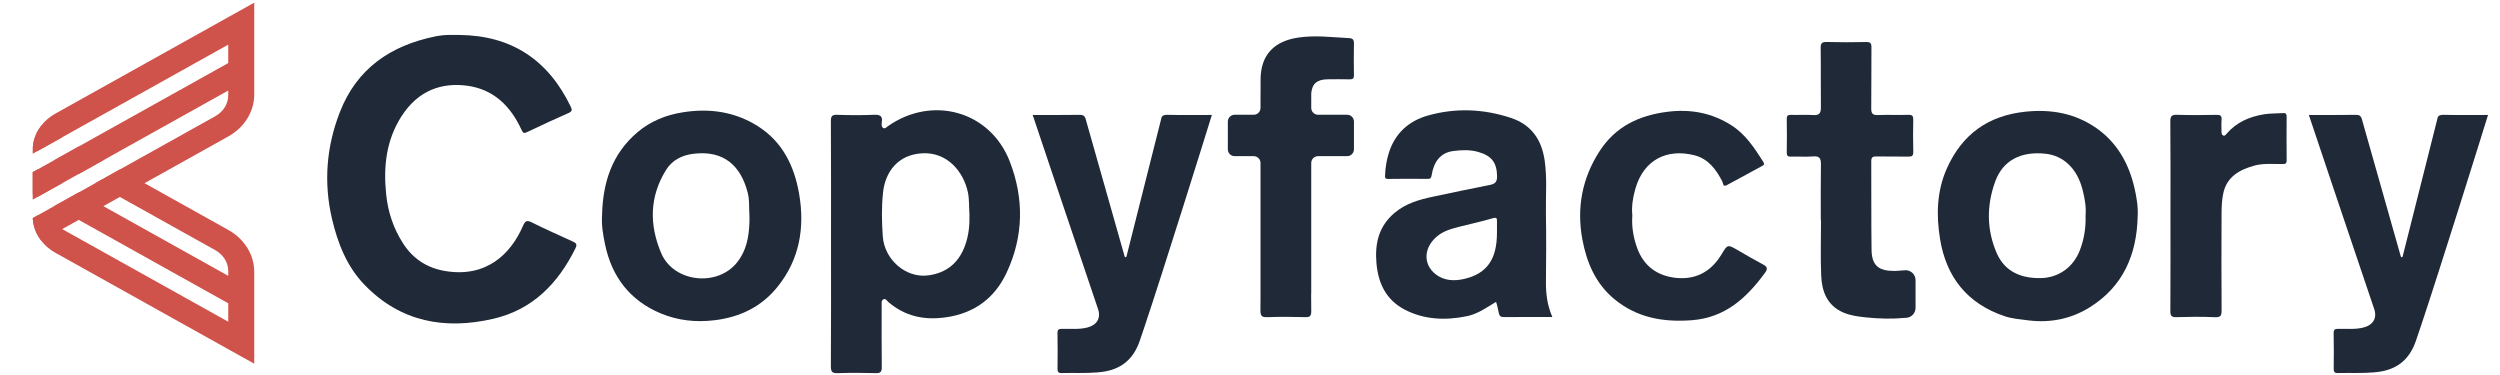 <?xml version="1.0" encoding="utf-8"?>
<svg viewBox="0 0 160 24" xmlns="http://www.w3.org/2000/svg">
  <defs>
    <clipPath clipPathUnits="userSpaceOnUse" id="clipPath18">
      <path d="M 0,1200 H 1200 V 0 H 0 Z" id="path16"/>
    </clipPath>
    <clipPath clipPathUnits="userSpaceOnUse" id="clipPath42">
      <path d="m 91.589,604.278 -5.275,-3.277 -2.222,-1.379 2.222,-1.379 5.275,-3.286 1.852,-1.156 36.226,-22.501 c 3.063,-1.907 4.933,-5.266 4.933,-8.877 v 0 -1.989 l -47.435,29.479 -1.851,1.148 -2.499,1.554 -4.998,3.11 -1.861,-1.157 -5.321,-3.303 -2.176,-1.352 7.497,-4.665 1.648,-1.018 0.213,-0.129 56.783,-35.292 v -7.794 l -60.485,37.588 -2.573,1.601 -1.851,1.147 -7.506,4.656 -1.834,-1.137 c 0.112,-2.87 0.907,-5.619 2.268,-8.063 v 0 c 0.296,-0.536 0.62,-1.046 0.972,-1.545 v 0 c 1.379,-1.999 3.175,-3.721 5.303,-5.045 v 0 l 65.706,-40.835 9.875,-6.127 V 562.1 c 0,3.61 -0.934,7.1 -2.628,10.162 v 0 c -1.703,3.056 -4.174,5.693 -7.247,7.599 v 0 l -31.802,19.761 -1.851,1.148 -7.506,4.665 z" id="path40"/>
    </clipPath>
    <mask maskUnits="userSpaceOnUse" x="0" y="0" width="1" height="1" id="mask58">
      <g id="g68">
        <g id="g66">
          <g id="g64">
            <g id="g62">
              <path d="M -32768,32767 H 32767 V -32768 H -32768 Z" style="fill:url(#linearGradient56);stroke:none" id="path60"/>
            </g>
          </g>
        </g>
      </g>
    </mask>
    <linearGradient x1="0" y1="0" x2="1" y2="0" gradientUnits="userSpaceOnUse" gradientTransform="matrix(25.517,-26.783,-26.783,-25.517,74.285,603.931)" spreadMethod="pad" id="linearGradient56">
      <stop style="stop-opacity:1;stop-color:#ffffff" offset="0" id="stop52"/>
      <stop style="stop-opacity:0;stop-color:#ffffff" offset="1" id="stop54"/>
    </linearGradient>
    <linearGradient x1="0" y1="0" x2="1" y2="0" gradientUnits="userSpaceOnUse" gradientTransform="matrix(25.517,-26.783,-26.783,-25.517,74.285,603.931)" spreadMethod="pad" id="linearGradient78">
      <stop style="stop-opacity:1;stop-color:#1d1d1b" offset="0" id="stop74"/>
      <stop style="stop-opacity:1;stop-color:#1d1d1b" offset="1" id="stop76"/>
    </linearGradient>
    <clipPath clipPathUnits="userSpaceOnUse" id="clipPath88">
      <path d="M 0,1200 H 1200 V 0 H 0 Z" id="path86"/>
    </clipPath>
  </defs>
  <g style="" transform="matrix(0.141, 0, 0, 0.141, 33.019, -23.703)">
    <title>Logo</title>
    <g transform="matrix(1.005, 0, 0, -1.005, -246.798, -338.905)" style="transform-origin: 651.537px 599.627px;">
      <title>Text</title>
      <g id="g94" transform="matrix(1, 0, 0, 1, 223.258, 675.99)">
        <path d="m 0,0 c 23.56,-0.225 40.169,-11.282 50.308,-32.39 0.711,-1.48 0.657,-2.144 -1.036,-2.882 -6.259,-2.729 -12.441,-5.639 -18.615,-8.559 -1.323,-0.626 -1.802,-0.711 -2.546,0.921 -4.885,10.716 -12.632,18.426 -24.67,19.996 -11.184,1.458 -21.89,-1.868 -29.577,-13.827 -6.898,-10.733 -8.215,-22.658 -6.926,-35.184 0.838,-8.136 3.313,-15.518 7.701,-22.3 4.479,-6.922 10.784,-11.029 19.026,-12.397 18.492,-3.067 29.519,7.624 35.02,20.288 1.048,2.412 1.757,2.817 4.135,1.626 6.068,-3.04 12.298,-5.756 18.462,-8.606 1.327,-0.613 2.085,-1.144 1.183,-2.974 -7.86,-15.944 -19.36,-27.798 -37.159,-31.904 -21.855,-5.04 -41.804,-1.441 -57.996,15.198 -8.081,8.304 -12.226,18.821 -14.824,29.943 -3.835,16.418 -2.546,32.534 3.548,48.199 7.655,19.682 22.876,30.043 42.981,34.174 0.011,0.002 0.024,0.005 0.036,0.007 2.278,0.465 4.602,0.7 6.927,0.695 C -2.682,0.021 -1.34,0 0,0" style="fill-opacity: 1; fill-rule: nonzero; stroke-width: 0px; paint-order: fill; stroke: rgb(31, 41, 55); fill: rgb(31, 41, 55);" id="path96"/>
      </g>
      <g id="g98" transform="matrix(1, 0, 0, 1, 453.644, 595.036)">
        <path d="m 0,0 c -0.27,3.302 -0.006,6.621 -0.71,9.938 -1.886,8.882 -8.957,18.13 -20.472,17.576 -11.359,-0.547 -16.847,-8.677 -17.835,-17.591 -0.738,-6.655 -0.59,-13.285 -0.122,-19.988 0.719,-10.282 10.252,-18.884 20.458,-17.569 8.185,1.056 13.73,5.511 16.625,13.301 C -0.33,-9.687 0.144,-4.9 0,0 m -62.524,-13.337 c 0,18.446 0.05,36.893 -0.062,55.338 -0.015,2.395 0.628,2.965 2.947,2.888 5.474,-0.182 10.967,-0.236 16.436,0.014 2.877,0.131 4.126,-0.549 3.593,-3.568 -0.142,-0.802 -0.06,-2.014 0.668,-2.4 0.902,-0.474 1.412,0.329 2.024,0.759 20.135,14.182 46.283,6.909 55.127,-15.871 6.516,-16.781 6.277,-33.889 -1.468,-50.332 -5.357,-11.374 -14.412,-18.16 -27.22,-20.036 -9.882,-1.448 -18.548,0.38 -26.164,6.893 -0.643,0.549 -1.165,1.678 -2.16,1.234 -1.072,-0.478 -0.844,-1.687 -0.844,-2.682 10e-4,-9.279 -0.063,-18.558 0.047,-27.837 0.026,-2.131 -0.441,-2.914 -2.739,-2.844 -5.7,0.171 -11.412,0.192 -17.109,-0.007 -2.505,-0.087 -3.158,0.57 -3.141,3.114 0.121,18.445 0.065,36.892 0.065,55.337" style="fill-opacity: 1; fill-rule: nonzero; stroke-width: 0px; paint-order: fill; stroke: rgb(31, 41, 55); fill: rgb(31, 41, 55);" id="path100"/>
      </g>
      <g id="g102" transform="matrix(1, 0, 0, 1, 691.888, 586.613)">
        <path d="M 0,0 C 0,1.673 -0.034,3.347 0.01,5.019 0.05,6.514 -0.015,7.165 -2.002,6.569 -7.021,5.064 -12.177,4.027 -17.25,2.695 c -3.082,-0.808 -6.164,-1.625 -8.845,-3.537 -6.937,-4.949 -7.724,-13.169 -1.507,-17.915 3.805,-2.904 8.301,-3.083 12.757,-2.063 C -4.571,-18.47 0,-11.942 0,0 m 25.021,-38.011 c -7.521,0 -14.565,0.05 -21.607,-0.034 -1.828,-0.021 -2.358,0.392 -2.71,2.421 -0.305,1.129 -0.483,2.8 -1.122,4.458 -4.224,-2.537 -8.228,-5.462 -13.135,-6.466 -9.662,-1.977 -19.174,-1.644 -28.04,2.933 -8.383,4.325 -12.038,11.798 -12.835,21.022 -0.77,8.909 1.033,16.663 8.189,22.709 5.07,4.284 11.122,5.987 17.376,7.307 8.57,1.81 17.136,3.646 25.735,5.318 2.431,0.473 3.241,1.541 3.186,4.015 -0.139,6.113 -2.481,9.137 -8.489,10.866 -3.752,1.08 -7.575,0.895 -11.253,0.431 -6.071,-0.765 -8.9,-5.165 -9.788,-10.829 -0.233,-1.491 -0.658,-1.782 -2.001,-1.768 -5.816,0.058 -11.635,0.088 -17.451,-0.014 -1.763,-0.031 -1.65,0.446 -1.587,2.027 0.135,3.345 0.703,6.574 1.68,9.716 2.749,8.837 8.994,14.44 17.621,16.884 12.564,3.558 25.26,3.03 37.638,-1.114 9.044,-3.028 13.744,-9.729 15.112,-19.124 1.183,-8.122 0.429,-16.246 0.573,-24.364 0.181,-10.061 0.129,-20.128 0.009,-30.19 -0.064,-5.454 0.52,-10.743 2.899,-16.204" style="fill-opacity: 1; fill-rule: nonzero; stroke-width: 0px; paint-order: fill; stroke: rgb(31, 41, 55); fill: rgb(31, 41, 55);" id="path104"/>
      </g>
      <g id="g106" transform="matrix(1, 0, 0, 1, 957.726, 594.318)">
        <path d="m 0,0 c 0.346,3.792 -0.334,7.824 -1.35,11.782 -2.538,9.883 -8.87,15.381 -16.655,16.241 -11.247,1.244 -19.334,-3.076 -22.771,-12.452 -3.953,-10.781 -3.953,-21.864 0.663,-32.454 3.661,-8.399 11.066,-11.407 19.836,-11.256 8.206,0.141 14.816,5.007 17.722,12.632 C -0.689,-10.611 0.183,-5.565 0,0 m 23.532,-0.358 c -0.41,-17.216 -6.598,-31.584 -21.592,-40.943 -8.398,-5.243 -17.824,-7.207 -27.882,-5.914 -3.603,0.463 -7.221,0.721 -10.66,1.882 -16.793,5.668 -26.3,17.589 -29.114,34.834 -1.781,10.913 -1.487,21.792 3.172,32.11 6.868,15.205 18.562,23.63 35.286,25.395 11.687,1.233 22.532,-0.683 32.174,-7.427 9.426,-6.593 14.683,-16.112 17.204,-27.145 0.952,-4.167 1.668,-8.437 1.412,-12.792" style="fill-opacity: 1; fill-rule: nonzero; stroke-width: 0px; paint-order: fill; stroke: rgb(31, 41, 55); fill: rgb(31, 41, 55);" id="path108"/>
      </g>
      <g id="g110" transform="matrix(1, 0, 0, 1, 354.288, 591.661)">
        <path d="m 0,0 c 0.051,1.693 -0.029,3.388 -0.103,5.079 -0.101,2.337 0.048,5.095 -0.638,7.819 -3.192,12.666 -11.088,19.449 -24.663,17.758 -4.92,-0.613 -9.431,-2.764 -12.221,-7.219 -7.59,-12.125 -7.649,-24.936 -2.23,-37.67 5.606,-13.175 25.289,-15.371 34.245,-4.177 C -1.358,-13.095 -0.211,-6.917 0,0 m -66.573,2.822 c 0.309,14.706 4.391,27.805 16.115,37.671 5.901,4.967 12.841,7.698 20.293,8.895 11.952,1.919 23.443,0.366 33.871,-6.202 11.206,-7.06 16.519,-17.995 18.698,-30.475 2.67,-15.292 0.273,-29.737 -9.737,-42.152 -7.268,-9.013 -16.888,-13.666 -28.438,-15.074 -8.483,-1.033 -16.649,-0.104 -24.303,3.092 -13.783,5.758 -22.069,16.423 -25.128,31.058 -0.905,4.333 -1.678,8.697 -1.371,13.187" style="fill-opacity: 1; fill-rule: nonzero; stroke-width: 0px; paint-order: fill; stroke: rgb(31, 41, 55); fill: rgb(31, 41, 55);" id="path112"/>
      </g>
      <g id="g114" transform="matrix(1, 0, 0, 1, 753.032, 594.472)">
        <path d="m 0,0 c -0.377,-5.134 0.487,-10.036 2.182,-14.709 2.977,-8.214 9.199,-12.676 17.736,-13.5 8.9,-0.859 15.711,2.934 20.325,10.577 2.797,4.633 2.747,4.633 7.468,1.894 3.725,-2.162 7.44,-4.35 11.251,-6.351 2.006,-1.054 2.334,-1.95 0.914,-3.883 -8.308,-11.308 -17.955,-20.196 -33.001,-21.341 -12.948,-0.985 -24.824,1.107 -35.047,9.567 -8.48,7.017 -12.489,16.611 -14.41,27.02 -2.615,14.175 -0.099,27.568 7.806,39.789 7.153,11.058 17.742,16.105 30.464,17.738 10.535,1.352 20.28,-0.415 29.232,-6.195 6.271,-4.049 10.215,-10.116 14.115,-16.238 0.641,-1.006 0.64,-1.455 -0.421,-2.023 C 53.292,19.493 47.997,16.591 42.692,13.707 40.88,12.721 41.054,14.496 40.671,15.259 37.896,20.784 34.251,25.617 28.027,27.192 15.744,30.302 5.144,25.276 1.362,12.035 0.243,8.116 -0.42,4.041 0,0" style="fill-opacity: 1; fill-rule: nonzero; stroke-width: 0px; paint-order: fill; stroke: rgb(31, 41, 55); fill: rgb(31, 41, 55);" id="path116"/>
      </g>
      <g id="g118" transform="matrix(1, 0, 0, 1, 996.075, 594.597)">
        <path d="m 0,0 c 0,14.081 0.072,28.162 -0.067,42.24 -0.026,2.541 0.632,3.177 3.126,3.094 5.919,-0.197 11.849,-0.126 17.773,-0.025 1.728,0.029 2.397,-0.414 2.244,-2.212 -0.152,-1.775 -0.031,-3.573 -0.024,-5.361 0.002,-0.68 0.062,-1.429 0.718,-1.741 0.775,-0.37 1.232,0.379 1.634,0.845 4.469,5.187 10.363,7.682 16.918,8.733 2.842,0.455 5.774,0.343 8.661,0.532 1.231,0.081 1.484,-0.531 1.479,-1.61 -0.03,-6.593 -0.061,-13.186 0.014,-19.779 0.019,-1.787 -1.047,-1.574 -2.175,-1.595 C 46.177,23.043 42.013,23.513 37.957,22.404 31.111,20.531 25.35,17.311 23.803,9.667 23.213,6.751 23.089,3.703 23.074,0.714 c -0.07,-14.527 -0.079,-29.055 0.016,-43.581 0.015,-2.301 -0.244,-3.332 -2.986,-3.208 -5.802,0.263 -11.627,0.194 -17.436,0.023 -2.271,-0.066 -2.729,0.684 -2.715,2.806 C 0.043,-28.831 0,-14.415 0,0" style="fill-opacity: 1; fill-rule: nonzero; stroke-width: 0px; paint-order: fill; stroke: rgb(31, 41, 55); fill: rgb(31, 41, 55);" id="path120"/>
      </g>
      <g id="g122" transform="matrix(1, 0, 0, 1, 615.267, 655.962)">
        <path d="m 0,0 c 3.348,0.054 6.706,0.054 10.064,-0.011 1.382,-0.032 1.987,0.324 1.965,1.857 -0.086,4.806 -0.086,9.611 0,14.416 0.022,1.577 -0.561,2.257 -2.073,2.333 -7.808,0.388 -15.614,1.447 -23.422,0.205 -9.632,-1.544 -16.846,-6.933 -16.673,-19.513 0.033,-1.9 0.011,-3.812 0,-5.712 h -0.021 v -6.498 c 0,-1.702 -1.379,-3.08 -3.08,-3.08 h -8.602 c -1.701,0 -3.08,-1.379 -3.08,-3.08 v -12.543 c 0,-1.702 1.379,-3.081 3.08,-3.081 h 8.602 c 1.701,0 3.08,-1.378 3.08,-3.08 v -59.172 c -0.011,-2.462 -0.022,-4.925 -0.033,-7.387 -0.011,-2.527 0.605,-3.175 3.099,-3.077 5.702,0.205 11.414,0.173 17.106,0.01 2.191,-0.064 2.763,0.551 2.742,2.744 -0.022,2.569 -0.043,5.139 -0.054,7.71 h 0.043 v 59.172 c 0,1.702 1.379,3.08 3.08,3.08 H 8.949 c 1.701,0 3.08,1.379 3.08,3.081 v 12.543 c 0,1.701 -1.379,3.08 -3.08,3.08 H 3.487 -2.948 -4.177 c -1.701,0 -3.08,1.378 -3.08,3.08 v 6.498 C -6.954,-2.095 -4.676,-0.076 0,0" style="fill-opacity: 1; fill-rule: nonzero; stroke-width: 0px; paint-order: fill; stroke: rgb(31, 41, 55); fill: rgb(31, 41, 55);" id="path124"/>
      </g>
      <g id="g126" transform="matrix(1, 0, 0, 1, 880.941, 565.255)">
        <path d="m 0,0 v -12.548 c 0,-2.469 -2.002,-4.471 -4.471,-4.471 -5.971,-0.572 -11.943,-0.431 -17.925,0.195 -3.541,0.367 -6.998,0.821 -10.258,2.224 -7.246,3.121 -9.644,9.427 -9.956,16.543 -0.368,8.37 -0.087,16.76 -0.087,25.151 h -0.097 c 0,8.379 -0.087,16.759 0.054,25.149 0.043,2.656 -0.54,3.877 -3.499,3.639 -3.326,-0.27 -6.706,0.011 -10.054,-0.097 -1.489,-0.043 -1.9,0.432 -1.879,1.89 0.087,5.032 0.087,10.064 0,15.096 -0.021,1.469 0.422,1.912 1.89,1.868 3.347,-0.097 6.717,0.141 10.053,-0.076 2.69,-0.183 3.51,0.8 3.478,3.413 -0.108,8.941 0.032,17.882 -0.098,26.823 -0.032,2.192 0.562,2.808 2.754,2.754 5.918,-0.162 11.857,-0.14 17.775,-0.011 1.943,0.043 2.419,-0.572 2.397,-2.451 -0.087,-9.168 0.022,-18.336 -0.087,-27.493 -0.032,-2.332 0.626,-3.132 3.024,-3.035 4.579,0.173 9.168,-0.042 13.747,0.098 1.802,0.043 2.246,-0.54 2.202,-2.257 -0.108,-4.805 -0.118,-9.611 0.011,-14.416 0.044,-1.793 -0.518,-2.246 -2.246,-2.203 -4.805,0.108 -9.622,-0.033 -14.427,0.075 -1.738,0.044 -2.311,-0.431 -2.3,-2.224 0.076,-13.303 -0.054,-26.608 0.13,-39.911 0.086,-6.997 3.066,-9.557 10.15,-9.579 1.62,-0.01 3.553,0.292 5.248,0.325 C -2.002,4.471 0,2.469 0,0" style="fill-opacity: 1; fill-rule: nonzero; stroke-width: 0px; paint-order: fill; stroke: rgb(31, 41, 55); fill: rgb(31, 41, 55);" id="path128"/>
      </g>
      <g id="g130" transform="matrix(1, 0, 0, 1, 1139.5, 639.862)">
        <path d="m 0,0 c -2.214,-7.224 -22.115,-70.957 -30.408,-95.621 -0.713,-2.138 -1.437,-4.276 -2.171,-6.414 -2.948,-8.563 -8.66,-13.045 -17.461,-14.07 -0.572,-0.065 -1.155,-0.13 -1.728,-0.173 -5.345,-0.443 -10.69,-0.14 -16.036,-0.292 -1.501,-0.043 -1.911,0.54 -1.9,1.945 0.054,5.366 0.098,10.733 -0.022,16.099 -0.032,1.793 0.746,1.912 2.181,1.934 3.77,0.075 7.538,-0.367 11.296,0.593 4.266,1.081 6.252,4.201 4.838,8.359 -8.822,26.078 -28.486,84.411 -29.513,87.64 7.257,0 14.297,-0.054 21.349,0.054 1.447,0.022 2.095,-0.529 2.483,-1.555 l 0.011,-0.043 17.695,-62.392 c 0.12,-0.421 0.719,-0.412 0.826,0.012 l 15.894,63.017 c 0.476,0.68 1.187,0.993 2.516,0.971 C -13.563,-0.097 -6.965,0 0,0" style="fill-opacity: 1; fill-rule: nonzero; stroke-width: 0px; paint-order: fill; stroke: rgb(31, 41, 55); fill: rgb(31, 41, 55);" id="path132"/>
      </g>
      <g id="g134" transform="matrix(1, 0, 0, 1, 563.128, 639.862)">
        <path d="m 0,0 c -2.213,-7.224 -22.115,-70.957 -30.408,-95.621 -0.713,-2.138 -1.437,-4.276 -2.171,-6.414 -2.948,-8.563 -8.66,-13.045 -17.461,-14.07 -0.572,-0.065 -1.155,-0.13 -1.728,-0.173 -5.345,-0.443 -10.69,-0.14 -16.035,-0.292 -1.501,-0.043 -1.912,0.54 -1.901,1.945 0.054,5.366 0.097,10.733 -0.022,16.099 -0.032,1.793 0.746,1.912 2.182,1.934 3.769,0.075 7.537,-0.367 11.295,0.593 4.266,1.081 6.252,4.201 4.838,8.359 -8.823,26.078 -28.487,84.411 -29.512,87.64 7.256,0 14.297,-0.054 21.348,0.054 1.447,0.022 2.095,-0.529 2.484,-1.555 l 0.01,-0.043 17.696,-62.392 c 0.119,-0.421 0.718,-0.412 0.825,0.012 l 15.894,63.017 c 0.476,0.68 1.188,0.993 2.516,0.971 C -13.563,-0.097 -6.965,0 0,0" style="fill-opacity: 1; fill-rule: nonzero; stroke-width: 0px; paint-order: fill; stroke: rgb(31, 41, 55); fill: rgb(31, 41, 55);" id="path136"/>
      </g>
    </g>
    <g id="g8" transform="matrix(1.195, 0, 0, -1.073, -291.425, 894.649)" style="">
      <title>Icon</title>
      <g id="g12">
        <g id="g14" clip-path="url(#clipPath18)">
          <g id="g20" transform="translate(62.185,613.228)">
            <path d="m 0,0 -1.833,1.147 c 0.111,2.87 0.907,5.619 2.268,8.062 0.296,0.537 0.62,1.046 0.972,1.546 L 3.156,9.672 7.506,6.969 9.357,5.812 7.506,4.665 Z" style="fill:#d0534b;fill-opacity:1;fill-rule:nonzero;stroke:none" id="path22"/>
          </g>
          <g id="g24" transform="translate(61.925,593.967)">
            <path d="m 0,0 -1.592,1 v 9.311 L 0,11.311 0.25,11.468 5.211,8.386 7.756,6.803 9.607,5.655 7.756,4.498 5.211,2.925 0.25,-0.157 Z" style="fill:#d0534b;fill-opacity:1;fill-rule:nonzero;stroke:none" id="path26"/>
          </g>
          <g id="g28" transform="translate(70.635,607.98)">
            <path d="M 0,0 -2.175,1.351 5.322,6.016 6.969,7.034 7.173,7.164 14.679,2.508 16.53,1.351 14.679,0.204 12.18,-1.352 7.173,-4.461 5.322,-3.304 Z" style="fill:#d0534b;fill-opacity:1;fill-rule:nonzero;stroke:none" id="path30"/>
          </g>
          <g id="g32" transform="translate(144.476,562.101)">
            <path d="m 0,0 v -38.846 l -9.875,6.127 -65.706,40.835 c -2.128,1.324 -3.924,3.046 -5.303,5.045 -0.352,0.5 -0.676,1.009 -0.972,1.546 -1.361,2.443 -2.157,5.192 -2.268,8.062 l 1.833,1.137 7.506,-4.655 1.851,-1.147 2.573,-1.602 60.486,-37.587 v 7.794 L -66.659,22 l -0.213,0.13 -1.647,1.017 -7.497,4.665 2.175,1.352 5.322,3.304 1.86,1.157 4.998,-3.11 2.499,-1.555 1.851,-1.148 47.436,-29.479 v 1.99 c 0,3.611 -1.87,6.97 -4.934,8.876 l -36.226,22.501 -1.851,1.156 -5.276,3.287 -2.221,1.378 2.221,1.38 5.276,3.276 1.851,1.157 7.506,-4.665 1.851,-1.148 31.803,-19.76 c 3.072,-1.907 5.543,-4.544 7.247,-7.599 C -0.935,7.099 0,3.609 0,0" style="fill:#d0534b;fill-opacity:1;fill-rule:nonzero;stroke:none" id="path34"/>
          </g>
        </g>
      </g>
      <g id="g36">
        <g id="g38" clip-path="url(#clipPath42)">
          <g id="g44">
            <g id="g46"/>
            <g id="g70" mask="url(#mask58)">
              <g id="g72">
                <path d="m 91.589,604.278 -5.275,-3.277 -2.222,-1.379 2.222,-1.379 5.275,-3.286 1.852,-1.156 36.226,-22.501 c 3.063,-1.907 4.933,-5.266 4.933,-8.877 v 0 -1.989 l -47.435,29.479 -1.851,1.148 -2.499,1.554 -4.998,3.11 -1.861,-1.157 -5.321,-3.303 -2.176,-1.352 7.497,-4.665 1.648,-1.018 0.213,-0.129 56.783,-35.292 v -7.794 l -60.485,37.588 -2.573,1.601 -1.851,1.147 -7.506,4.656 -1.834,-1.137 c 0.112,-2.87 0.907,-5.619 2.268,-8.063 v 0 c 0.296,-0.536 0.62,-1.046 0.972,-1.545 v 0 c 1.379,-1.999 3.175,-3.721 5.303,-5.045 v 0 l 65.706,-40.835 9.875,-6.127 V 562.1 c 0,3.61 -0.934,7.1 -2.628,10.162 v 0 c -1.703,3.056 -4.174,5.693 -7.247,7.599 v 0 l -31.802,19.761 -1.851,1.148 -7.506,4.665 z" style="fill:url(#linearGradient78);stroke:none" id="path80"/>
              </g>
            </g>
          </g>
        </g>
      </g>
      <g id="g82">
        <g id="g84" clip-path="url(#clipPath88)">
          <g id="g90" transform="translate(144.476,675.99)">
            <path d="m 0,0 v -38.846 c 0,-3.609 -0.935,-7.098 -2.628,-10.162 -1.704,-3.055 -4.175,-5.692 -7.247,-7.599 l -31.803,-19.761 -1.851,-1.157 -7.506,-4.664 -1.851,-1.148 -0.065,-0.038 -4.36,-2.702 -1.851,-1.157 -7.497,-4.655 -1.86,-1.157 -0.102,-0.065 -4.313,-2.675 -1.851,-1.157 -4.35,-2.702 -1.749,-1.083 c -0.352,0.5 -0.676,1.009 -0.972,1.546 -1.361,2.443 -2.157,5.192 -2.268,8.061 l 1.833,1.138 4.424,2.749 1.851,1.157 2.175,1.352 5.322,3.304 1.86,1.157 4.415,2.739 1.861,1.157 2.221,1.38 5.276,3.276 1.851,1.157 36.226,22.51 c 3.064,1.906 4.934,5.256 4.934,8.876 v 1.989 l -47.436,-29.479 -1.851,-1.147 -2.499,-1.555 -5.007,-3.11 -1.851,-1.148 -4.424,-2.749 -1.851,-1.157 -2.545,-1.573 -4.961,-3.082 -1.842,-1.148 v 11.616 l 1.592,1 0.25,0.157 4.433,2.749 1.851,1.147 7.497,4.665 1.647,1.018 0.204,0.13 56.793,35.291 v 7.794 l -60.486,-37.587 -2.573,-1.601 -1.851,-1.148 -7.506,-4.665 -1.851,-1.148 v 1.546 c 0,0.25 0.009,0.5 0.018,0.75 0.111,2.869 0.907,5.618 2.268,8.061 0.296,0.537 0.62,1.046 0.972,1.546 1.379,1.999 3.175,3.721 5.303,5.045 l 65.706,40.826 z" style="fill:#d0534b;fill-opacity:1;fill-rule:nonzero;stroke:none" id="path92"/>
          </g>
        </g>
      </g>
    </g>
  </g>
</svg>
